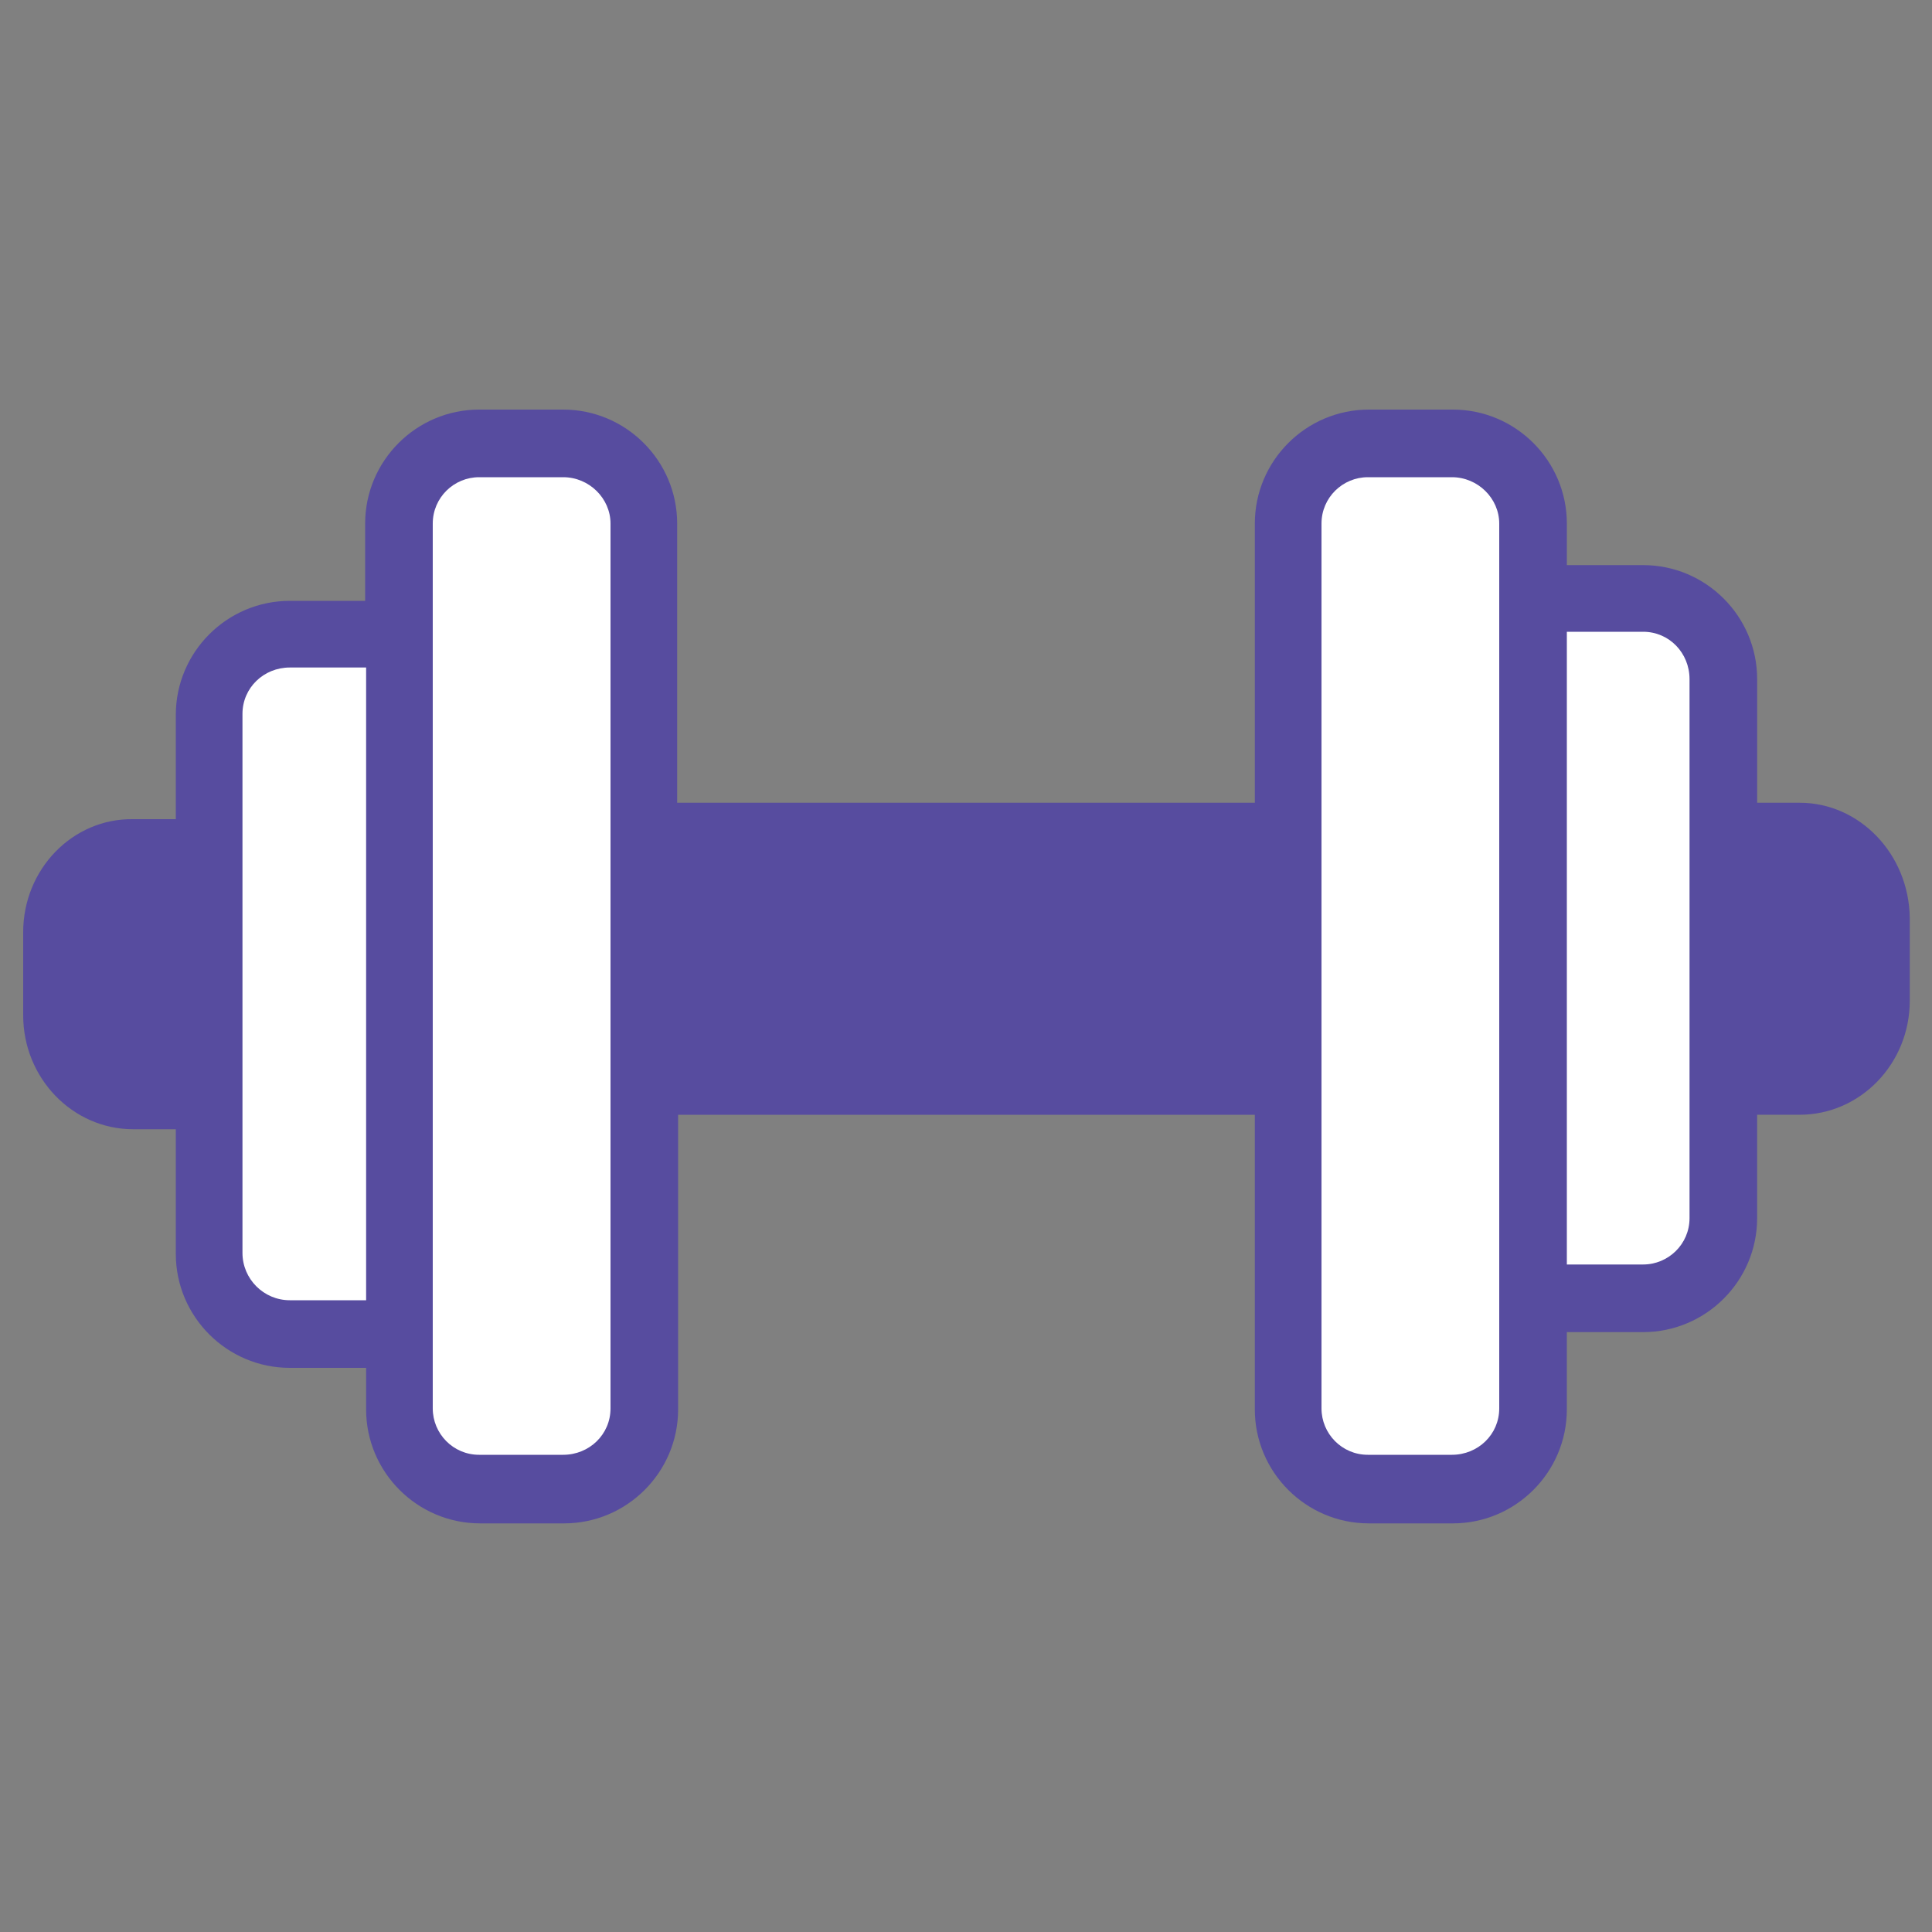 <?xml version="1.0" encoding="utf-8"?>
<!-- Generator: Adobe Illustrator 17.0.0, SVG Export Plug-In . SVG Version: 6.00 Build 0)  -->
<!DOCTYPE svg PUBLIC "-//W3C//DTD SVG 1.1//EN" "http://www.w3.org/Graphics/SVG/1.1/DTD/svg11.dtd">
<svg version="1.1" id="Layer_1" xmlns="http://www.w3.org/2000/svg" xmlns:xlink="http://www.w3.org/1999/xlink" x="0px" y="0px"
	 width="143px" height="143px" viewBox="0 0 143 143" enable-background="new 0 0 143 143" xml:space="preserve">
<rect x="0" y="0" width="143" height="143" fill="#808080" stroke="none"/>
<path fill="#574C9F" d="M133.204,59.417h-3.146v-9.152c0-4.648-3.789-8.437-8.437-8.437h-5.648v-3.075
	c0-4.647-3.789-8.437-8.437-8.437h-6.221c-4.647,0-8.437,3.79-8.437,8.437v20.664H50.122V38.753c0-4.647-3.79-8.437-8.437-8.437
	h-6.221c-4.648,0-8.437,3.79-8.437,8.437v5.72H21.45c-4.648,0-8.437,3.789-8.437,8.437v7.722H9.867
	c-4.505-0.072-8.151,3.718-8.151,8.365v6.149c0,4.648,3.646,8.437,8.151,8.437h3.146v9.224c0,4.648,3.789,8.437,8.437,8.437h5.648
	v3.074c0,4.648,3.789,8.437,8.437,8.437h6.22c4.648,0,8.437-3.789,8.437-8.437V82.511h42.685v21.807c0,4.648,3.79,8.437,8.437,8.437
	h6.221c4.648,0,8.437-3.789,8.437-8.437v-5.72h5.648c4.647,0,8.437-3.789,8.437-8.437v-7.651h3.146c4.505,0,8.151-3.789,8.151-8.437
	v-6.149C141.284,63.206,137.638,59.417,133.204,59.417z"/>
<g>
	<path fill="#FFFFFF" d="M21.45,96.239c-1.931,0-3.503-1.573-3.503-3.503V52.839c0-1.931,1.573-3.432,3.503-3.432h5.649v46.833
		H21.45z"/>
	<path fill="#FFFFFF" d="M45.188,104.247c0,1.93-1.573,3.432-3.504,3.432h-6.221c-1.931,0-3.432-1.573-3.432-3.432V38.753
		c0-1.931,1.573-3.432,3.432-3.432h6.221c1.931,0,3.504,1.573,3.504,3.432V104.247z"/>
	<path fill="#FFFFFF" d="M110.968,104.247c0,1.93-1.573,3.432-3.503,3.432h-6.22c-1.931,0-3.432-1.573-3.432-3.432V38.753
		c0-1.931,1.573-3.432,3.432-3.432h6.22c1.93,0,3.503,1.573,3.503,3.432V104.247z"/>
	<path fill="#FFFFFF" d="M125.053,90.161c0,1.93-1.573,3.432-3.432,3.432h-5.648V46.761h5.648c1.93,0,3.432,1.573,3.432,3.504
		V90.161z"/>
</g>
</svg>

